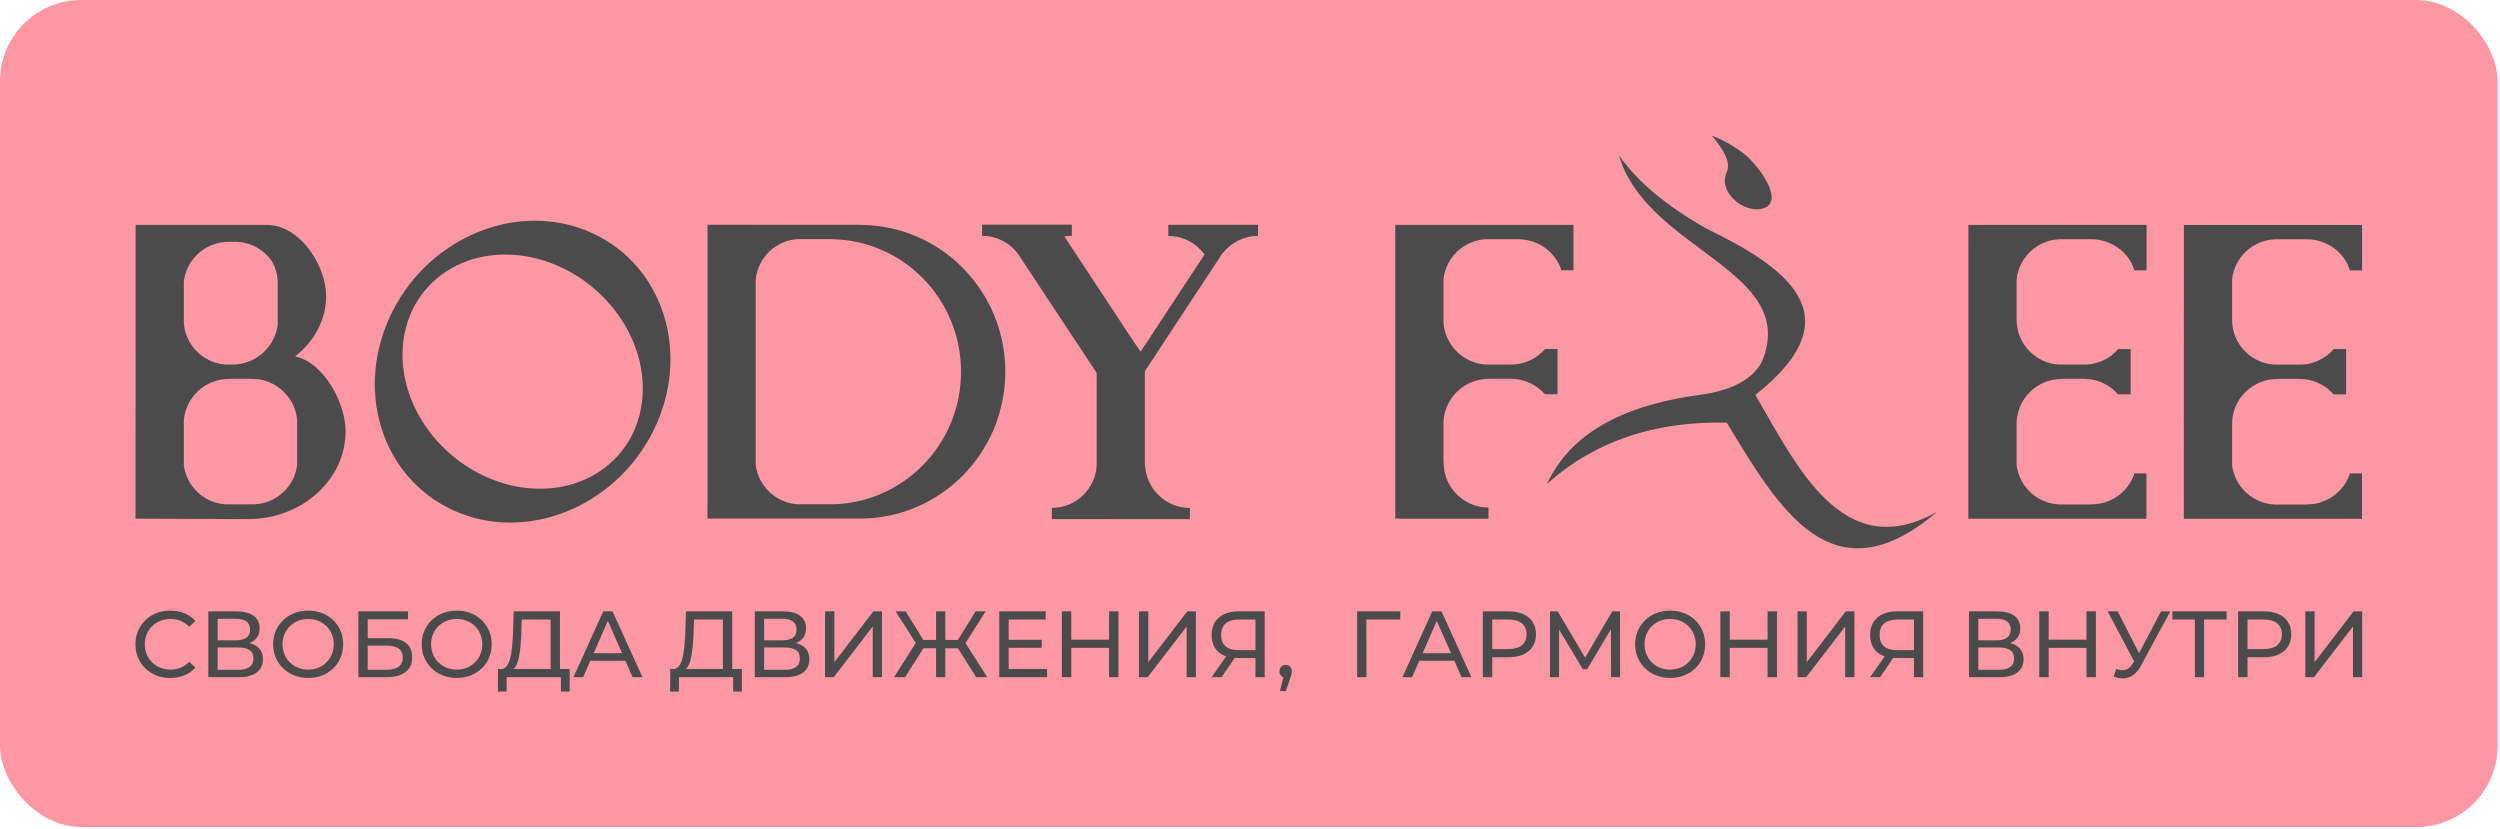 <?xml version="1.0" encoding="UTF-8"?> <svg xmlns="http://www.w3.org/2000/svg" width="923" height="306" viewBox="0 0 923 306" fill="none"><rect width="922.127" height="305.341" rx="30" fill="#FF97A4"></rect><path fill-rule="evenodd" clip-rule="evenodd" d="M218.617 86.037C245.217 98.207 255.295 130.984 241.119 159.247C226.949 187.511 193.898 200.553 167.3 188.381C140.7 176.211 130.621 143.434 144.797 115.171C158.969 86.907 192.02 73.865 218.617 86.037ZM630.083 84.422C658.169 98.143 685.758 116.069 648.078 145.817C663.36 171.919 680.281 208.497 715.081 189.013C676.384 222.031 656.643 187.605 637.524 156.044C610.841 155.418 588.725 162.944 571.177 178.623C581.252 156.754 605.211 148.824 627.381 145.815C639.228 144.229 646.917 140.166 650.449 133.626C664.662 99.69 607.816 92.52 597.726 57.343C604.418 66.97 615.203 75.997 630.083 84.422ZM652.496 76.262C657.781 72.233 648.557 60.729 644.807 57.549C641.319 54.591 637.023 52.074 631.921 50C637.009 55.884 638.89 60.358 637.566 63.418C633.693 71.656 645.796 80.296 652.496 76.262ZM839.987 88.339H851.931C853.562 88.339 855.142 88.652 856.633 89.096C860.838 90.349 864.356 93.242 866.442 97.02C867.014 98.162 867.378 99.096 867.535 99.821C869.05 99.821 870.565 99.821 872.08 99.821V94.716V88.339V84.208V83.1V83.073C850.141 83.073 828.223 83.059 806.293 83.059C806.293 119.209 806.262 155.423 806.262 191.533H872.036V191.506C872.036 185.932 872.036 180.359 872.036 174.785H867.492C867.482 175.01 867.441 175.247 867.368 175.497C864.987 181.734 858.933 186.195 851.887 186.195V186.267H839.943C831.802 185.985 825.1 179.749 824.087 171.806V155.987C824.363 147.114 831.708 139.94 840.643 139.94V139.878H849.097V139.916C854.054 139.916 858.521 142.125 861.564 145.605H861.65H866.195V139.878V134.612V128.884H861.65H861.609C858.694 132.246 854.457 134.432 849.728 134.612H839.575C831.13 134.068 824.351 127.118 824.087 118.6V103.181C824.93 95.056 831.715 88.626 839.987 88.339ZM317.743 83.033C347.265 83.148 371.162 107.374 371.162 137.245C371.162 167.188 347.151 191.46 317.533 191.46L316.635 191.453H261.191V186.187H261.222V82.979H279.016V82.992H317.743V83.033ZM294.872 186.187C286.729 185.903 280.029 179.669 279.016 171.725V103.101C279.859 94.975 286.644 88.546 294.916 88.258H307.315V88.313C333.63 88.805 354.815 110.523 354.815 137.245C354.815 164.245 333.19 186.133 306.498 186.187H306.262L305.562 186.181V186.187H294.872ZM50.078 83.019C65.79 83.019 81.477 83.033 97.195 83.033C98.547 83.035 99.507 83.041 100.624 83.195C111.895 84.763 120.405 98.684 120.405 109.308C120.405 118.103 116.009 126.026 108.978 131.589C119.712 133.873 127.592 148.919 127.592 159.231C127.592 177.133 111.489 191.647 91.623 191.647C77.78 191.647 63.904 191.494 50.047 191.494C50.047 155.383 50.078 119.169 50.078 83.019ZM83.32 134.598H86.087C87.202 134.598 88.296 134.42 89.35 134.205C96.241 132.8 101.62 127.029 102.52 119.896V103.378C102.344 100.997 101.659 98.752 100.574 96.751C97.607 92.245 92.502 89.254 86.734 89.254L83.183 89.329C75.229 89.88 68.771 96.112 67.871 103.969V119.281C68.47 127.478 75.105 134.066 83.32 134.598ZM105.664 145.592H105.399V145.296L105.281 145.168L105.256 145.139C102.229 141.912 97.931 139.89 93.186 139.89V139.883H93.181V139.864H84.392V139.926C75.69 139.926 68.496 146.731 67.871 155.281V171.766C68.857 179.499 75.233 185.611 83.083 186.191C86.663 186.191 90.323 186.261 93.887 186.19C102.011 185.891 108.695 179.661 109.707 171.73V155.245C109.438 151.572 107.956 148.22 105.664 145.592ZM422.684 137.044C432.257 122.49 441.838 107.943 451.398 93.411H451.482C454.523 89.581 459.217 87.113 464.457 87.113V82.993H431.329V87.113C436.816 87.113 441.702 89.817 444.719 93.96L421.115 129.845L418.079 125.399L392.969 87.294C393.863 87.144 394.78 87.064 395.714 87.064V82.944H362.586V87.064C368.656 87.064 373.99 90.374 376.874 95.278C386.147 109.352 395.555 123.538 404.89 137.694V137.724V171.929C404.384 180.591 397.14 187.523 388.357 187.523V191.643C405.344 191.643 422.306 191.662 439.304 191.662V187.542C430.861 187.542 423.84 181.138 422.858 172.951L422.854 172.921L422.852 172.905L422.851 172.891L422.847 172.861L422.843 172.833L422.784 172.363V172.355L422.779 172.32L422.778 172.304L422.775 172.278L422.773 172.252L422.77 172.232L422.769 172.226L422.767 172.2L422.765 172.188L422.764 172.173L422.758 172.12L422.757 172.101L422.755 172.093L422.753 172.066V172.058L422.748 172.015L422.747 172.011L422.744 171.982V171.971L422.742 171.954L422.741 171.928L422.737 171.896V171.884L422.734 171.866L422.733 171.843L422.732 171.836L422.73 171.807V171.799L422.727 171.776L422.723 171.715L422.722 171.711L422.718 171.646L422.717 171.631L422.716 171.612L422.714 171.589L422.713 171.579L422.712 171.547L422.71 171.508L422.708 171.505L422.707 171.473L422.706 171.464L422.7 171.34V171.321L422.687 170.979V171.056L422.684 170.967V170.936V170.912V170.461V170.28V170.1V137.044ZM515.137 83.021C537.065 83.021 558.984 83.034 580.923 83.034C580.923 88.617 580.923 94.2 580.923 99.783H576.378C576.324 99.377 576.203 98.943 576.016 98.481L576.006 98.458L575.997 98.436L575.988 98.412L575.977 98.389C573.803 93.378 569.216 89.63 563.708 88.634C562.931 88.495 561.561 88.301 560.774 88.301H548.83C540.559 88.588 533.774 95.018 532.93 103.143V118.562C533.195 127.079 539.972 134.029 548.419 134.573H558.571C563.3 134.394 567.538 132.207 570.453 128.846H570.494H575.039V134.573V139.839V145.567H570.494H570.407C567.365 142.087 562.897 139.878 557.94 139.878V139.839H549.487V139.901C540.551 139.901 533.206 147.076 532.93 155.948V168.929C532.93 171.286 533.054 173.632 533.783 175.889C535.936 182.542 542.205 187.389 549.55 187.389V191.509H516.422V191.392H515.137C515.137 155.269 515.137 119.145 515.137 83.021ZM760.43 88.323H772.373C774.005 88.323 775.585 88.636 777.075 89.08C781.28 90.332 784.799 93.225 786.884 97.004C787.457 98.147 787.821 99.08 787.978 99.805C789.493 99.805 791.008 99.805 792.523 99.805V94.7V88.323V84.192V83.084V83.056C770.583 83.056 748.665 83.043 726.736 83.043C726.736 119.193 726.705 155.407 726.705 191.517H792.479V191.49C792.479 185.916 792.479 180.343 792.479 174.769H787.934C787.925 174.994 787.884 175.231 787.811 175.481C785.43 181.718 779.376 186.179 772.33 186.179V186.251H760.386C752.245 185.969 745.542 179.733 744.53 171.789V155.971C744.805 147.098 752.151 139.924 761.086 139.924V139.862H769.54V139.9C774.497 139.9 778.964 142.109 782.007 145.589H782.093H786.638V139.862V134.596V128.868H782.093H782.052C779.137 132.23 774.9 134.416 770.171 134.596H760.018C751.573 134.051 744.794 127.102 744.53 118.584V103.166C745.373 95.04 752.158 88.61 760.43 88.323ZM163.31 101.224C145.089 114.446 143.595 141.28 159.973 161.156C176.352 181.032 204.392 186.422 222.611 173.194C240.83 159.972 242.324 133.138 225.949 113.263C209.568 93.388 181.527 87.998 163.31 101.224Z" fill="#4B4B4B"></path><path d="M62.851 250.303C60.997 250.303 59.291 249.997 57.727 249.383C56.164 248.769 54.809 247.902 53.663 246.779C52.517 245.656 51.62 244.342 50.972 242.837C50.324 241.333 50 239.677 50 237.87C50 236.064 50.324 234.408 50.972 232.904C51.62 231.399 52.523 230.085 53.681 228.962C54.839 227.84 56.199 226.971 57.762 226.357C59.325 225.744 61.033 225.438 62.885 225.438C64.76 225.438 66.49 225.756 68.078 226.393C69.663 227.03 71.012 227.972 72.124 229.223L69.866 231.411C68.94 230.439 67.898 229.715 66.74 229.24C65.583 228.766 64.344 228.527 63.023 228.527C61.658 228.527 60.39 228.76 59.22 229.223C58.05 229.687 57.038 230.333 56.182 231.167C55.325 232 54.66 232.99 54.185 234.137C53.71 235.283 53.473 236.528 53.473 237.87C53.473 239.213 53.71 240.458 54.185 241.605C54.66 242.751 55.325 243.741 56.182 244.575C57.038 245.408 58.05 246.056 59.22 246.52C60.39 246.983 61.658 247.215 63.023 247.215C64.344 247.215 65.583 246.976 66.74 246.503C67.898 246.028 68.94 245.293 69.866 244.296L72.124 246.484C71.012 247.735 69.663 248.685 68.078 249.333C66.49 249.98 64.749 250.303 62.851 250.303ZM76.916 250.027V225.715H87.37C90.01 225.715 92.081 226.247 93.587 227.312C95.092 228.378 95.844 229.93 95.844 231.967C95.844 233.959 95.126 235.481 93.692 236.533C92.256 237.588 90.368 238.113 88.03 238.113L88.655 237.072C91.365 237.072 93.443 237.611 94.889 238.687C96.336 239.764 97.06 241.334 97.06 243.394C97.06 245.478 96.302 247.103 94.785 248.273C93.268 249.442 91.018 250.027 88.03 250.027H76.916ZM80.354 247.283H87.96C89.812 247.283 91.207 246.942 92.145 246.258C93.083 245.576 93.552 244.528 93.552 243.115C93.552 241.703 93.083 240.673 92.145 240.025C91.207 239.376 89.812 239.051 87.96 239.051H80.354V247.283ZM80.354 236.411H87.127C88.817 236.411 90.108 236.077 90.999 235.406C91.891 234.735 92.337 233.749 92.337 232.452C92.337 231.132 91.891 230.137 90.999 229.465C90.108 228.793 88.817 228.458 87.127 228.458H80.354V236.411ZM113.8 250.303C111.948 250.303 110.229 249.993 108.643 249.367C107.056 248.742 105.684 247.867 104.527 246.745C103.37 245.622 102.467 244.307 101.819 242.803C101.169 241.297 100.845 239.653 100.845 237.87C100.845 236.087 101.169 234.445 101.819 232.939C102.467 231.434 103.37 230.12 104.527 228.997C105.684 227.874 107.052 226.999 108.626 226.374C110.2 225.749 111.925 225.438 113.8 225.438C115.654 225.438 117.361 225.744 118.923 226.357C120.487 226.971 121.853 227.84 123.022 228.962C124.192 230.085 125.094 231.399 125.73 232.904C126.368 234.408 126.687 236.064 126.687 237.87C126.687 239.677 126.368 241.333 125.73 242.837C125.094 244.342 124.192 245.656 123.022 246.779C121.853 247.902 120.487 248.769 118.923 249.383C117.361 249.997 115.654 250.303 113.8 250.303ZM113.8 247.215C115.143 247.215 116.389 246.983 117.534 246.52C118.68 246.056 119.677 245.401 120.521 244.557C121.367 243.711 122.027 242.723 122.5 241.587C122.975 240.453 123.214 239.213 123.214 237.87C123.214 236.528 122.975 235.288 122.5 234.154C122.027 233.019 121.367 232.03 120.521 231.184C119.677 230.34 118.68 229.687 117.534 229.223C116.389 228.76 115.143 228.527 113.8 228.527C112.434 228.527 111.179 228.76 110.033 229.223C108.887 229.687 107.885 230.34 107.029 231.184C106.172 232.03 105.505 233.019 105.03 234.154C104.557 235.288 104.318 236.528 104.318 237.87C104.318 239.213 104.557 240.453 105.03 241.587C105.505 242.723 106.172 243.711 107.029 244.557C107.885 245.401 108.887 246.056 110.033 246.52C111.179 246.983 112.434 247.215 113.8 247.215ZM132.312 250.027V225.715H150.65V228.667H135.75V235.613H143.322C146.216 235.613 148.415 236.215 149.921 237.419C151.425 238.622 152.178 240.371 152.178 242.663C152.178 245.025 151.362 246.843 149.729 248.115C148.097 249.389 145.764 250.027 142.732 250.027H132.312ZM135.75 247.283H142.593C144.607 247.283 146.129 246.901 147.16 246.137C148.191 245.374 148.705 244.238 148.705 242.734C148.705 239.817 146.667 238.357 142.593 238.357H135.75V247.283ZM168.64 250.303C166.788 250.303 165.069 249.993 163.483 249.367C161.896 248.742 160.524 247.867 159.367 246.745C158.21 245.622 157.307 244.307 156.658 242.803C156.009 241.297 155.685 239.653 155.685 237.87C155.685 236.087 156.009 234.445 156.658 232.939C157.307 231.434 158.21 230.12 159.367 228.997C160.524 227.874 161.891 226.999 163.466 226.374C165.039 225.749 166.765 225.438 168.64 225.438C170.494 225.438 172.201 225.744 173.763 226.357C175.326 226.971 176.692 227.84 177.862 228.962C179.032 230.085 179.933 231.399 180.57 232.904C181.208 234.408 181.527 236.064 181.527 237.87C181.527 239.677 181.208 241.333 180.57 242.837C179.933 244.342 179.032 245.656 177.862 246.779C176.692 247.902 175.326 248.769 173.763 249.383C172.201 249.997 170.494 250.303 168.64 250.303ZM168.64 247.215C169.983 247.215 171.229 246.983 172.373 246.52C173.52 246.056 174.517 245.401 175.361 244.557C176.206 243.711 176.867 242.723 177.34 241.587C177.815 240.453 178.054 239.213 178.054 237.87C178.054 236.528 177.815 235.288 177.34 234.154C176.867 233.019 176.206 232.03 175.361 231.184C174.517 230.34 173.52 229.687 172.373 229.223C171.229 228.76 169.983 228.527 168.64 228.527C167.274 228.527 166.019 228.76 164.873 229.223C163.726 229.687 162.725 230.34 161.868 231.184C161.012 232.03 160.345 233.019 159.87 234.154C159.397 235.288 159.158 236.528 159.158 237.87C159.158 239.213 159.397 240.453 159.87 241.587C160.345 242.723 161.012 243.711 161.868 244.557C162.725 245.401 163.726 246.056 164.873 246.52C166.019 246.983 167.274 247.215 168.64 247.215ZM188.437 247.63L184.685 247.006C185.588 247.074 186.336 246.769 186.926 246.085C187.517 245.402 187.979 244.441 188.316 243.202C188.651 241.964 188.9 240.516 189.062 238.861C189.224 237.205 189.341 235.429 189.409 233.529L189.652 225.715H206.74V248.395H203.302V228.736H192.639L192.466 233.842C192.396 235.555 192.286 237.2 192.136 238.775C191.985 240.349 191.772 241.766 191.493 243.029C191.216 244.291 190.828 245.327 190.329 246.137C189.833 246.948 189.2 247.445 188.437 247.63ZM183.818 255.34L183.852 247.006H210.318V255.34H207.088V250.027H187.082L187.048 255.34H183.818ZM211.707 250.027L222.717 225.715H226.154L237.2 250.027H233.552L223.723 227.66H225.112L215.285 250.027H211.707ZM216.395 243.947L217.333 241.169H231.017L232.024 243.947H216.395ZM252.03 247.63L248.278 247.006C249.182 247.074 249.929 246.769 250.52 246.085C251.11 245.402 251.573 244.441 251.909 243.202C252.244 241.964 252.493 240.516 252.655 238.861C252.817 237.205 252.934 235.429 253.002 233.529L253.245 225.715H270.334V248.395H266.895V228.736H256.232L256.06 233.842C255.989 235.555 255.879 237.2 255.729 238.775C255.578 240.349 255.365 241.766 255.086 243.029C254.809 244.291 254.421 245.327 253.923 246.137C253.426 246.948 252.793 247.445 252.03 247.63ZM247.411 255.34L247.445 247.006H273.911V255.34H270.681V250.027H250.675L250.641 255.34H247.411ZM278.669 250.027V225.715H289.123C291.763 225.715 293.834 226.247 295.341 227.312C296.845 228.378 297.597 229.93 297.597 231.967C297.597 233.959 296.879 235.481 295.445 236.533C294.009 237.588 292.121 238.113 289.784 238.113L290.408 237.072C293.118 237.072 295.196 237.611 296.643 238.687C298.089 239.764 298.814 241.334 298.814 243.394C298.814 245.478 298.055 247.103 296.538 248.273C295.021 249.442 292.77 250.027 289.784 250.027H278.669ZM282.107 247.283H289.713C291.565 247.283 292.961 246.942 293.898 246.258C294.836 245.576 295.305 244.528 295.305 243.115C295.305 241.703 294.836 240.673 293.898 240.025C292.961 239.376 291.565 239.051 289.713 239.051H282.107V247.283ZM282.107 236.411H288.88C290.57 236.411 291.861 236.077 292.752 235.406C293.644 234.735 294.09 233.749 294.09 232.452C294.09 231.132 293.644 230.137 292.752 229.465C291.861 228.793 290.57 228.458 288.88 228.458H282.107V236.411ZM304.614 250.027V225.715H308.051V244.469L322.431 225.715H325.626V250.027H322.222V231.307L307.808 250.027H304.614ZM360.427 250.027L352.82 238.044L355.738 236.307L364.491 250.027H360.427ZM330.072 250.027L338.789 236.307L341.742 238.044L334.136 250.027H330.072ZM338.651 238.253L330.663 225.715H334.379L341.811 237.766L338.651 238.253ZM339.484 239.329V236.273H346.639V239.329H339.484ZM345.597 250.027V225.715H349V250.027H345.597ZM347.958 239.329V236.273H355.079V239.329H347.958ZM355.946 238.253L352.716 237.766L360.184 225.715H363.9L355.946 238.253ZM368.937 250.027V225.715H386.094V228.736H372.41V247.006H386.58V250.027H368.937ZM372.097 239.156V236.204H384.601V239.156H372.097ZM409.469 250.027V225.715H412.942V250.027H409.469ZM392.035 250.027V225.715H395.508V250.027H392.035ZM395.161 239.189V236.169H409.782V239.189H395.161ZM420.514 250.027V225.715H423.952V244.469L438.332 225.715H441.526V250.027H438.123V231.307L423.709 250.027H420.514ZM463.512 250.027V242.109L464.415 242.941H456.808C454.841 242.941 453.145 242.605 451.72 241.934C450.297 241.262 449.208 240.296 448.456 239.035C447.703 237.773 447.326 236.249 447.326 234.467C447.326 232.614 447.733 231.036 448.543 229.727C449.353 228.419 450.499 227.422 451.982 226.74C453.463 226.056 455.189 225.715 457.156 225.715H466.916V250.027H463.512ZM447.326 250.027L453.335 241.415H456.878L451.008 250.027H447.326ZM463.512 240.997V227.729L464.415 228.736H457.296C455.212 228.736 453.614 229.217 452.502 230.178C451.392 231.139 450.835 232.557 450.835 234.432C450.835 236.216 451.362 237.594 452.415 238.566C453.469 239.538 455.026 240.025 457.087 240.025H464.415L463.512 240.997ZM472.542 255.167L474.279 248.152L474.73 250.165C474.059 250.165 473.497 249.956 473.045 249.54C472.593 249.123 472.368 248.557 472.368 247.839C472.368 247.144 472.593 246.577 473.045 246.137C473.497 245.697 474.047 245.478 474.696 245.478C475.367 245.478 475.911 245.704 476.328 246.156C476.744 246.605 476.953 247.168 476.953 247.839C476.953 248.071 476.936 248.296 476.901 248.516C476.865 248.735 476.808 248.992 476.727 249.281C476.646 249.569 476.524 249.923 476.362 250.34L474.73 255.167H472.542ZM501.058 250.027V225.715H516.999L516.964 228.736H503.627L504.461 227.868L504.495 250.027H501.058ZM517.763 250.027L528.773 225.715H532.21L543.256 250.027H539.608L529.779 227.66H531.168L521.34 250.027H517.763ZM522.451 243.947L523.389 241.169H537.073L538.08 243.947H522.451ZM547.458 250.027V225.715H556.94C559.069 225.715 560.886 226.051 562.393 226.723C563.897 227.394 565.054 228.365 565.866 229.639C566.676 230.913 567.08 232.429 567.08 234.189C567.08 235.949 566.676 237.459 565.866 238.721C565.054 239.984 563.897 240.955 562.393 241.639C560.886 242.321 559.069 242.663 556.94 242.663H549.367L550.931 241.031V250.027H547.458ZM550.931 241.378L549.367 239.641H556.835C559.058 239.641 560.742 239.169 561.888 238.219C563.034 237.268 563.607 235.926 563.607 234.189C563.607 232.453 563.034 231.11 561.888 230.16C560.742 229.212 559.058 228.736 556.835 228.736H549.367L550.931 226.999V241.378ZM572.256 250.027V225.715H575.103L586.01 244.089H584.481L595.247 225.715H598.096L598.13 250.027H594.796L594.762 230.958H595.561L585.974 247.074H584.376L574.721 230.958H575.59V250.027H572.256ZM616.642 250.303C614.79 250.303 613.071 249.993 611.486 249.367C609.899 248.742 608.526 247.867 607.369 246.745C606.212 245.622 605.309 244.307 604.661 242.803C604.011 241.297 603.687 239.653 603.687 237.87C603.687 236.087 604.011 234.445 604.661 232.939C605.309 231.434 606.212 230.12 607.369 228.997C608.526 227.874 609.894 226.999 611.468 226.374C613.042 225.749 614.767 225.438 616.642 225.438C618.496 225.438 620.203 225.744 621.765 226.357C623.328 226.971 624.694 227.84 625.864 228.962C627.034 230.085 627.936 231.399 628.572 232.904C629.21 234.408 629.529 236.064 629.529 237.87C629.529 239.677 629.21 241.333 628.572 242.837C627.936 244.342 627.034 245.656 625.864 246.779C624.694 247.902 623.328 248.769 621.765 249.383C620.203 249.997 618.496 250.303 616.642 250.303ZM616.642 247.215C617.985 247.215 619.231 246.983 620.375 246.52C621.522 246.056 622.519 245.401 623.363 244.557C624.209 243.711 624.869 242.723 625.342 241.587C625.818 240.453 626.056 239.213 626.056 237.87C626.056 236.528 625.818 235.288 625.342 234.154C624.869 233.019 624.209 232.03 623.363 231.184C622.519 230.34 621.522 229.687 620.375 229.223C619.231 228.76 617.985 228.527 616.642 228.527C615.276 228.527 614.021 228.76 612.875 229.223C611.729 229.687 610.727 230.34 609.871 231.184C609.014 232.03 608.347 233.019 607.872 234.154C607.399 235.288 607.16 236.528 607.16 237.87C607.16 239.213 607.399 240.453 607.872 241.587C608.347 242.723 609.014 243.711 609.871 244.557C610.727 245.401 611.729 246.056 612.875 246.52C614.021 246.983 615.276 247.215 616.642 247.215ZM652.589 250.027V225.715H656.062V250.027H652.589ZM635.155 250.027V225.715H638.628V250.027H635.155ZM638.28 239.189V236.169H652.902V239.189H638.28ZM663.634 250.027V225.715H667.072V244.469L681.452 225.715H684.646V250.027H681.243V231.307L666.829 250.027H663.634ZM706.631 250.027V242.109L707.535 242.941H699.928C697.961 242.941 696.265 242.605 694.84 241.934C693.416 241.262 692.328 240.296 691.575 239.035C690.823 237.773 690.446 236.249 690.446 234.467C690.446 232.614 690.853 231.036 691.663 229.727C692.473 228.419 693.619 227.422 695.102 226.74C696.583 226.056 698.309 225.715 700.275 225.715H710.036V250.027H706.631ZM690.446 250.027L696.455 241.415H699.998L694.128 250.027H690.446ZM706.631 240.997V227.729L707.535 228.736H700.416C698.332 228.736 696.734 229.217 695.622 230.178C694.511 231.139 693.955 232.557 693.955 234.432C693.955 236.216 694.482 237.594 695.534 238.566C696.589 239.538 698.146 240.025 700.207 240.025H707.535L706.631 240.997ZM726.95 250.027V225.715H737.404C740.044 225.715 742.116 226.247 743.621 227.312C745.126 228.378 745.878 229.93 745.878 231.967C745.878 233.959 745.16 235.481 743.726 236.533C742.29 237.588 740.402 238.113 738.064 238.113L738.689 237.072C741.399 237.072 743.477 237.611 744.923 238.687C746.371 239.764 747.095 241.334 747.095 243.394C747.095 245.478 746.336 247.103 744.819 248.273C743.302 249.442 741.052 250.027 738.064 250.027H726.95ZM730.388 247.283H737.994C739.846 247.283 741.242 246.942 742.179 246.258C743.117 245.576 743.586 244.528 743.586 243.115C743.586 241.703 743.117 240.673 742.179 240.025C741.242 239.376 739.846 239.051 737.994 239.051H730.388V247.283ZM730.388 236.411H737.161C738.851 236.411 740.142 236.077 741.033 235.406C741.925 234.735 742.371 233.749 742.371 232.452C742.371 231.132 741.925 230.137 741.033 229.465C740.142 228.793 738.851 228.458 737.161 228.458H730.388V236.411ZM770.329 250.027V225.715H773.802V250.027H770.329ZM752.895 250.027V225.715H756.368V250.027H752.895ZM756.02 239.189V236.169H770.642V239.189H756.02ZM780.401 249.749L781.304 246.971C782.508 247.41 783.62 247.52 784.639 247.299C785.658 247.079 786.572 246.311 787.383 244.99L788.564 243.115L788.911 242.734L797.837 225.715H801.276L790.473 245.721C789.664 247.249 788.72 248.4 787.643 249.176C786.567 249.951 785.408 250.381 784.17 250.462C782.931 250.543 781.675 250.303 780.401 249.749ZM788.807 245.825L778.144 225.715H781.861L790.716 243.047L788.807 245.825ZM810.341 250.027V227.833L811.208 228.736H802.039V225.715H822.079V228.736H812.91L813.744 227.833V250.027H810.341ZM826.317 250.027V225.715H835.799C837.928 225.715 839.746 226.051 841.252 226.723C842.756 227.394 843.913 228.365 844.725 229.639C845.535 230.913 845.94 232.429 845.94 234.189C845.94 235.949 845.535 237.459 844.725 238.721C843.913 239.984 842.756 240.955 841.252 241.639C839.746 242.321 837.928 242.663 835.799 242.663H828.226L829.79 241.031V250.027H826.317ZM829.79 241.378L828.226 239.641H835.694C837.917 239.641 839.601 239.169 840.747 238.219C841.893 237.268 842.467 235.926 842.467 234.189C842.467 232.453 841.893 231.11 840.747 230.16C839.601 229.212 837.917 228.736 835.694 228.736H828.226L829.79 226.999V241.378ZM851.115 250.027V225.715H854.552V244.469L868.933 225.715H872.127V250.027H868.724V231.307L854.309 250.027H851.115Z" fill="#4B4B4B"></path></svg> 
